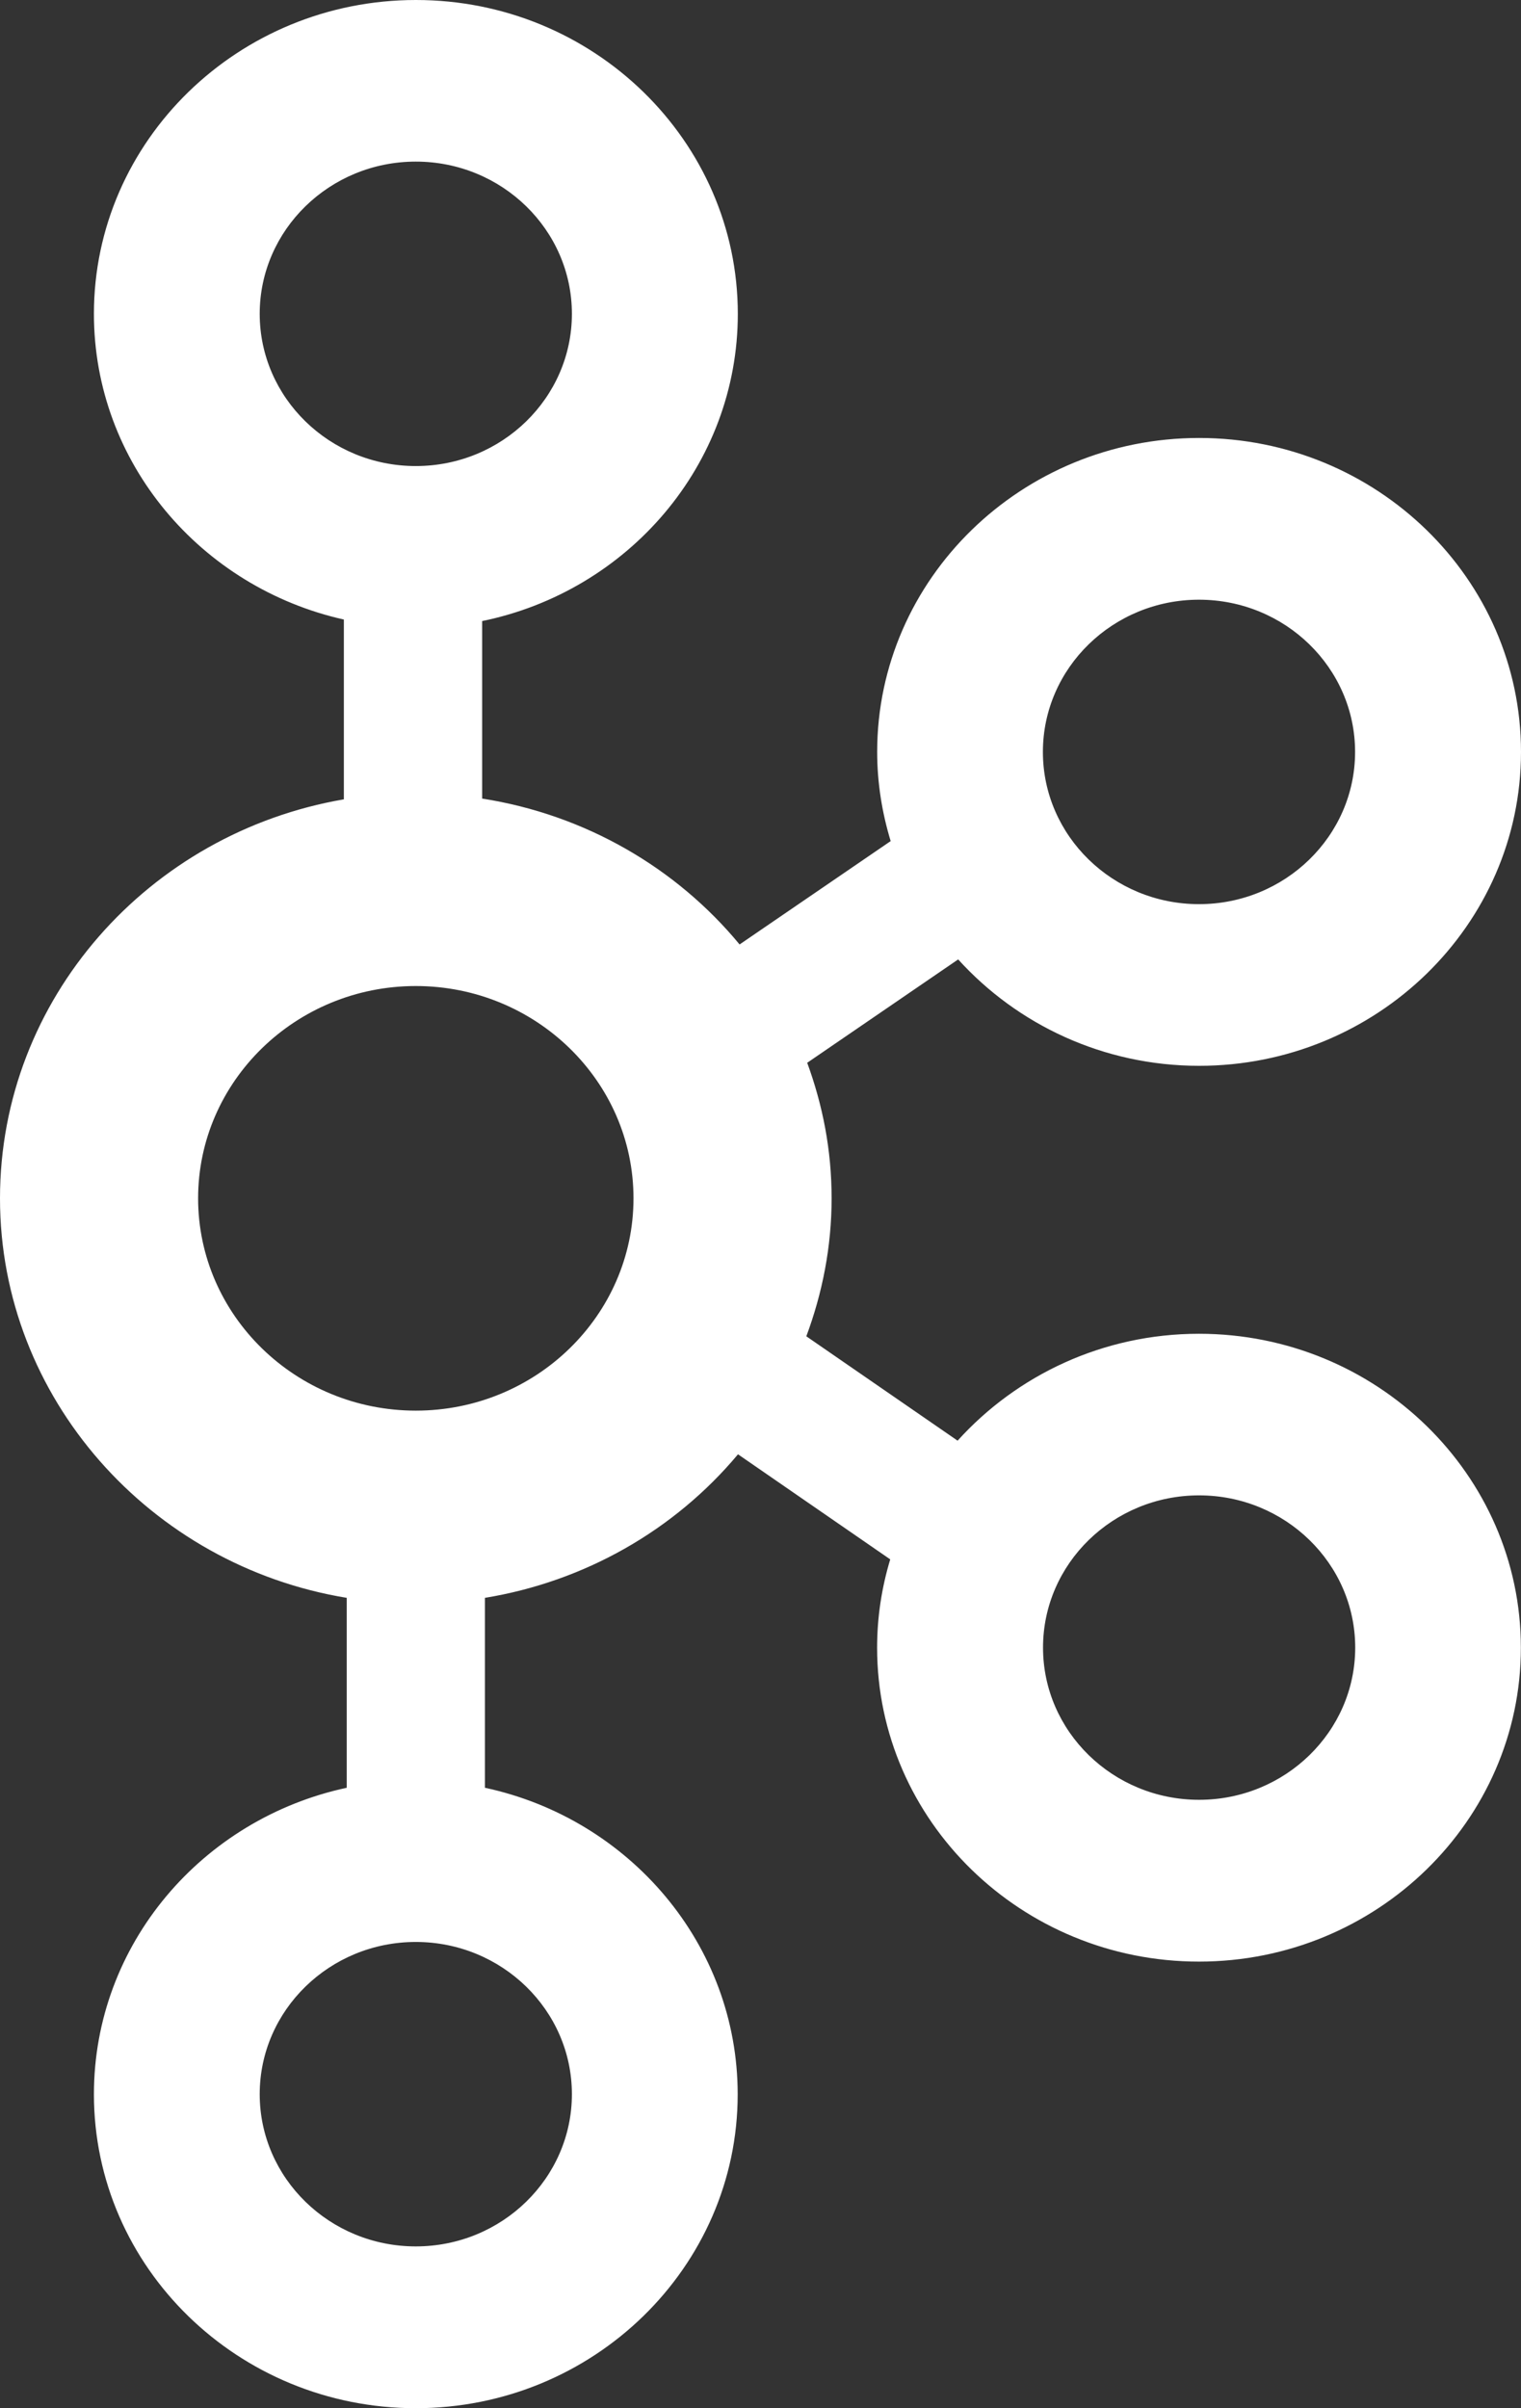 <svg xmlns="http://www.w3.org/2000/svg" width="24" height="38" viewBox="0 0 24 38" fill="none">
    <rect x="0" y="0" width="24" height="38" fill="#333333" stroke="none"/>
    <path d="M18.919 21.046C17.401 21.046 16.041 21.702 15.11 22.733L12.723 21.086C12.976 20.406 13.122 19.675 13.122 18.91C13.122 18.145 12.982 17.441 12.737 16.77L15.119 15.139C16.05 16.166 17.408 16.818 18.921 16.818C21.721 16.818 24 14.596 24 11.865C24 9.134 21.721 6.911 18.921 6.911C16.121 6.911 13.841 9.134 13.841 11.865C13.841 12.353 13.918 12.825 14.054 13.272L11.67 14.903C10.675 13.698 9.241 12.857 7.608 12.601V9.8C9.909 9.329 11.642 7.336 11.642 4.953C11.642 2.221 9.363 0 6.563 0C3.763 0 1.482 2.221 1.482 4.952C1.482 7.302 3.171 9.271 5.426 9.776V12.613C2.348 13.141 0 15.761 0 18.91C0 22.059 2.371 24.705 5.471 25.213V28.21C3.193 28.698 1.482 30.679 1.482 33.047C1.482 35.779 3.761 38 6.561 38C9.361 38 11.64 35.777 11.64 33.047C11.64 30.681 9.929 28.698 7.652 28.21V25.213C9.221 24.956 10.64 24.15 11.645 22.948L14.047 24.606C13.913 25.049 13.84 25.516 13.84 26C13.84 28.732 16.119 30.953 18.919 30.953C21.719 30.953 23.998 28.73 23.998 26C23.998 23.269 21.719 21.046 18.919 21.046ZM18.919 9.463C20.278 9.463 21.382 10.54 21.382 11.865C21.382 13.19 20.278 14.267 18.919 14.267C17.561 14.267 16.456 13.19 16.456 11.865C16.456 10.54 17.561 9.463 18.919 9.463ZM4.098 4.952C4.098 3.628 5.202 2.55 6.561 2.55C7.92 2.55 9.024 3.627 9.024 4.952C9.024 6.277 7.92 7.354 6.561 7.354C5.202 7.354 4.098 6.277 4.098 4.952ZM9.024 33.045C9.024 34.369 7.92 35.447 6.561 35.447C5.202 35.447 4.098 34.37 4.098 33.045C4.098 31.72 5.202 30.643 6.561 30.643C7.92 30.643 9.024 31.72 9.024 33.045ZM6.561 22.259C4.667 22.259 3.126 20.756 3.126 18.909C3.126 17.062 4.667 15.559 6.561 15.559C8.455 15.559 9.996 17.062 9.996 18.909C9.996 20.756 8.455 22.259 6.561 22.259ZM18.921 28.4C17.562 28.4 16.458 27.323 16.458 25.998C16.458 24.673 17.562 23.596 18.921 23.596C20.279 23.596 21.384 24.673 21.384 25.998C21.384 27.323 20.279 28.4 18.921 28.4Z" fill="white"/>
</svg>